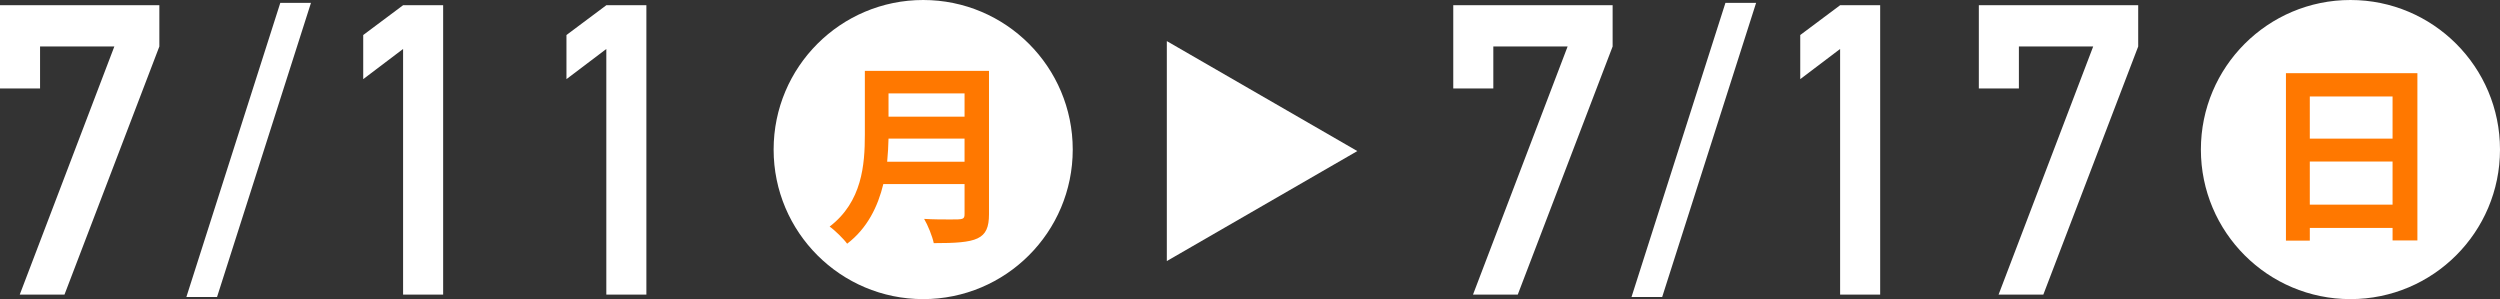 <svg viewBox="0 0 260.62 31.182" xmlns="http://www.w3.org/2000/svg"><rect x="0" y="0" width="260.62" height="31.182" fill="#333333" stroke="none"/><g fill="#fff"><path d="m0 .544h16.612v4.302l-9.89 25.866h-4.664l9.862-25.866h-7.744v4.374h-4.176z"/><path d="m29.221.296h3.198l-9.793 30.665h-3.197z"/><path d="m42.021 5.105-4.156 3.145v-4.6l4.156-3.105h4.176v30.167h-4.176z"/><path d="m63.208 5.105-4.156 3.145v-4.6l4.156-3.105h4.176v30.167h-4.176z"/><circle cx="96.24" cy="15.591" r="15.591"/></g><path d="m103.101 7.388v14.948c0 2.689-1.264 3.01-5.759 3.01-.141-.703-.622-1.886-1.003-2.528.943.06 2.007.06 2.749.06 1.324 0 1.465 0 1.465-.582v-3.11h-8.468c-.562 2.328-1.665 4.615-3.772 6.22-.361-.502-1.304-1.425-1.826-1.786 3.391-2.588 3.672-6.461 3.672-9.571v-6.661zm-10.474 7.063c-.02.762-.06 1.565-.141 2.408h8.066v-2.408h-7.926zm7.926-4.715h-7.926v2.428h7.926z" fill="#ff7800"/><path d="m151.501.544h16.612v4.302l-9.89 25.866h-4.665l9.863-25.866h-7.745v4.374h-4.176v-8.676z" fill="#fff"/><path d="m179.874.296h3.198l-9.793 30.665h-3.197z" fill="#fff"/><path d="m191.828 5.105-4.156 3.145v-4.6l4.156-3.105h4.176v30.167h-4.176z" fill="#fff"/><path d="m206.291.544h16.612v4.302l-9.89 25.866h-4.665l9.863-25.866h-7.745v4.374h-4.176v-8.676z" fill="#fff"/><circle cx="245.029" cy="15.591" fill="#fff" r="15.591"/><path d="m238.304 7.629h13.705v17.436h-2.588v-1.304h-8.628v1.324h-2.488v-17.456zm11.116 2.428h-8.628v4.395h8.628zm-8.628 11.277h8.628v-4.495h-8.628z" fill="#ff7800"/><path d="m141.497 15.749-19.858-11.465v22.93z" fill="#fff"/></svg>